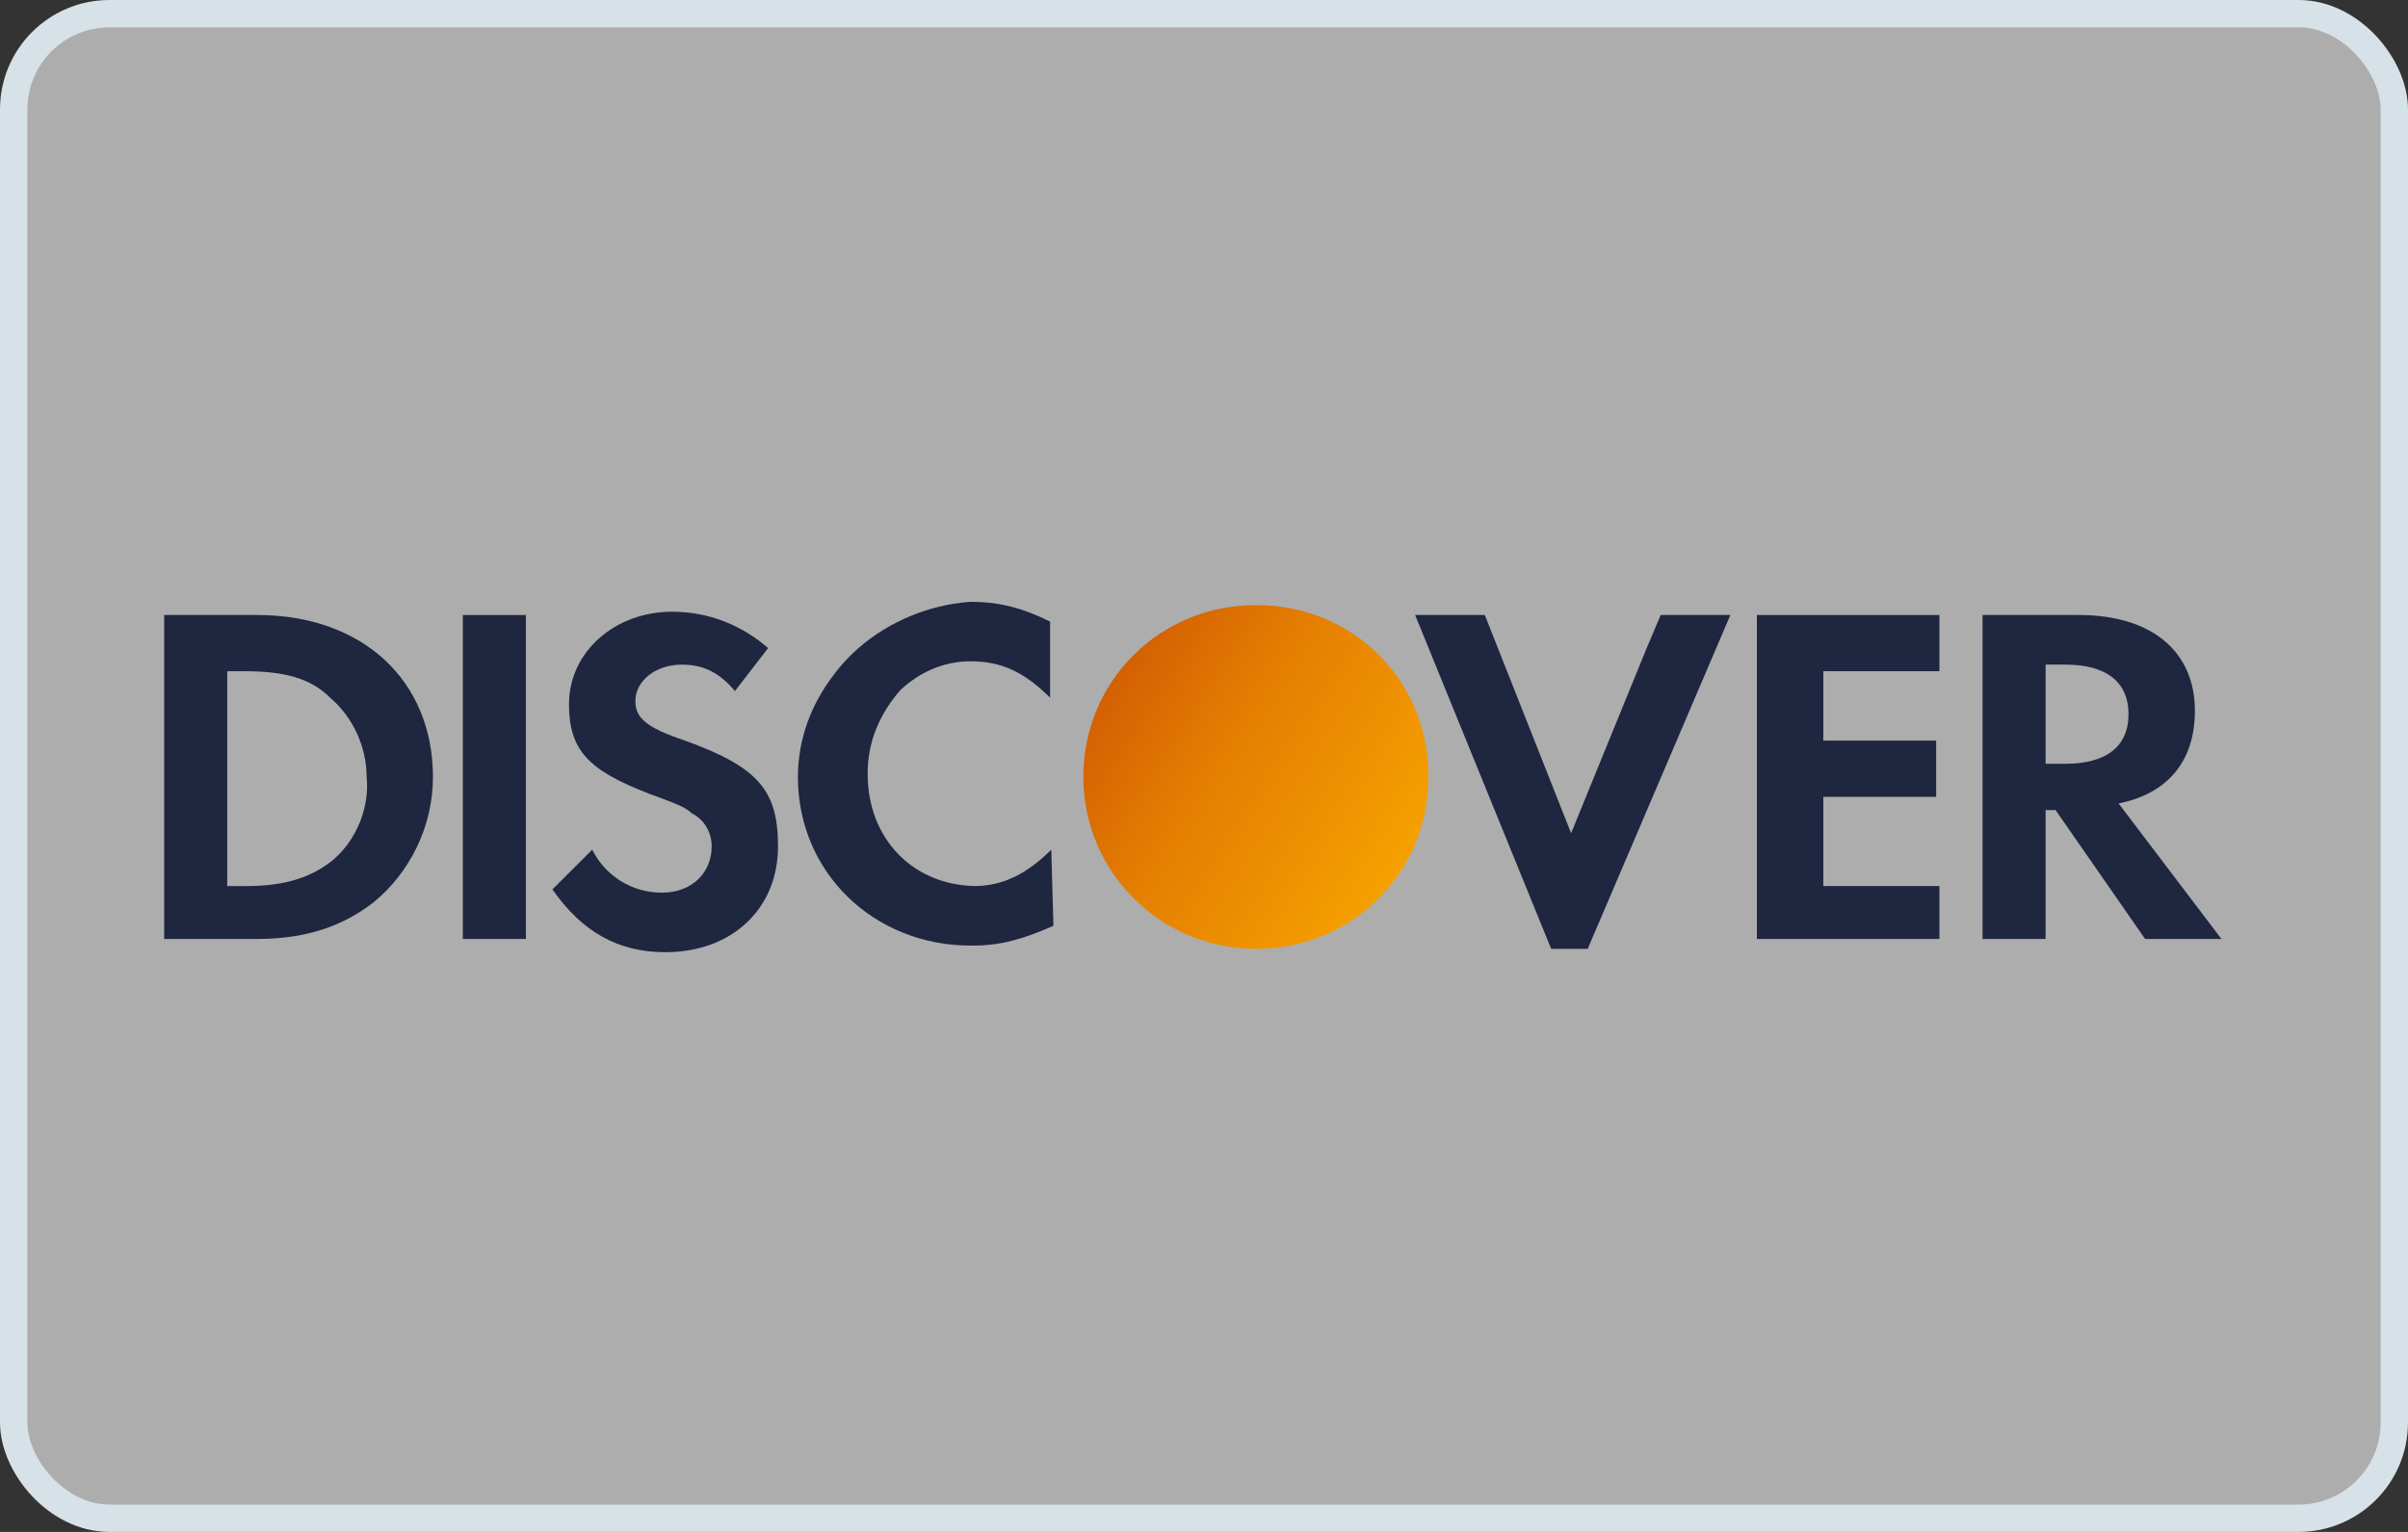 <svg width="44" height="28" viewBox="0 0 44 28" fill="none" xmlns="http://www.w3.org/2000/svg">
<rect x="0" y="0" width="44" height="28" fill="#333333" stroke="none"/>
<rect x="0.25" y="0.25" width="43.5" height="27.5" rx="1.75" fill="white" fill-opacity="0.6"/>
<rect x="0.25" y="0.25" width="43.5" height="27.5" rx="1.75" stroke="#D7E1E8" stroke-width="0.5"/>
<path d="M19.209 15.531C18.737 16.001 18.302 16.185 17.834 16.195C16.693 16.184 15.854 15.342 15.854 14.142C15.854 13.537 16.083 13.042 16.447 12.619C16.788 12.296 17.228 12.087 17.733 12.087C18.279 12.087 18.703 12.269 19.188 12.752V11.362C18.704 11.121 18.279 11 17.733 11C16.963 11.055 16.236 11.365 15.678 11.852C15.518 11.996 15.364 12.155 15.233 12.337C14.826 12.863 14.58 13.507 14.58 14.202C14.58 15.954 15.975 17.283 17.733 17.283C17.742 17.283 17.75 17.282 17.759 17.282C17.77 17.282 17.782 17.283 17.794 17.283C18.279 17.283 18.703 17.163 19.249 16.921L19.209 15.531C19.188 15.551 19.229 15.57 19.209 15.59V15.531Z" fill="#1E2640"/>
<path d="M30.081 11.865L28.708 15.229L27.131 11.241H25.858L28.344 17.343H29.011L31.618 11.241H30.345L30.081 11.865Z" fill="#1E2640"/>
<path d="M32.103 13.9V17.162H35.378H35.438V16.195H34.407H33.316V15.108V14.565H35.378V13.537H33.316V12.268H35.438V11.241H32.103V13.9Z" fill="#1E2640"/>
<path d="M4.698 11.241H3V17.162H4.698C5.607 17.162 6.274 16.92 6.82 16.497C7.487 15.954 7.911 15.108 7.911 14.202C7.911 12.45 6.638 11.241 4.698 11.241ZM6.092 15.712C5.729 16.014 5.244 16.195 4.516 16.195H4.152V12.268H4.455C5.183 12.268 5.668 12.389 6.032 12.752C6.456 13.114 6.699 13.658 6.699 14.202C6.759 14.745 6.517 15.349 6.092 15.712Z" fill="#1E2640"/>
<path d="M9.609 11.241H8.457V17.162H9.609V11.241Z" fill="#1E2640"/>
<path d="M12.519 13.537C11.792 13.295 11.61 13.114 11.61 12.812C11.61 12.45 11.973 12.148 12.459 12.148C12.822 12.148 13.125 12.268 13.429 12.631L14.035 11.846C13.55 11.422 12.944 11.181 12.277 11.181C11.246 11.181 10.397 11.906 10.397 12.873C10.397 13.719 10.761 14.081 11.852 14.504C12.337 14.685 12.519 14.745 12.641 14.866C12.883 14.987 13.004 15.229 13.004 15.47C13.004 15.954 12.641 16.316 12.095 16.316C11.549 16.316 11.064 16.014 10.821 15.531L10.094 16.256C10.64 17.041 11.307 17.404 12.155 17.404C13.368 17.404 14.216 16.618 14.216 15.47C14.217 14.443 13.853 14.021 12.519 13.537Z" fill="#1E2640"/>
<path d="M38.712 14.685C39.621 14.504 40.106 13.899 40.106 12.993C40.106 11.906 39.318 11.241 37.984 11.241H36.226V17.162H37.378V14.806H37.56L39.196 17.162H40.591L38.712 14.685ZM37.741 13.96H37.378V12.148H37.741C38.469 12.148 38.893 12.45 38.893 13.054C38.893 13.658 38.469 13.96 37.741 13.96Z" fill="#1E2640"/>
<path d="M26.1 14.185C26.104 13.38 25.801 12.574 25.191 11.966C24.58 11.358 23.769 11.056 22.959 11.061C22.955 11.061 22.952 11.06 22.948 11.06C21.189 11.06 19.795 12.45 19.795 14.202C19.795 15.937 21.207 17.343 22.948 17.343C24.706 17.343 26.101 15.954 26.101 14.202C26.101 14.196 26.1 14.191 26.1 14.185Z" fill="url(#paint0_linear_2719_456)"/>
<defs>
<linearGradient id="paint0_linear_2719_456" x1="27.302" y1="13.248" x2="22.001" y2="9.846" gradientUnits="userSpaceOnUse">
<stop stop-color="#F6A000"/>
<stop offset="0.624" stop-color="#E47E02"/>
<stop offset="1" stop-color="#D36002"/>
</linearGradient>
</defs>
</svg>
